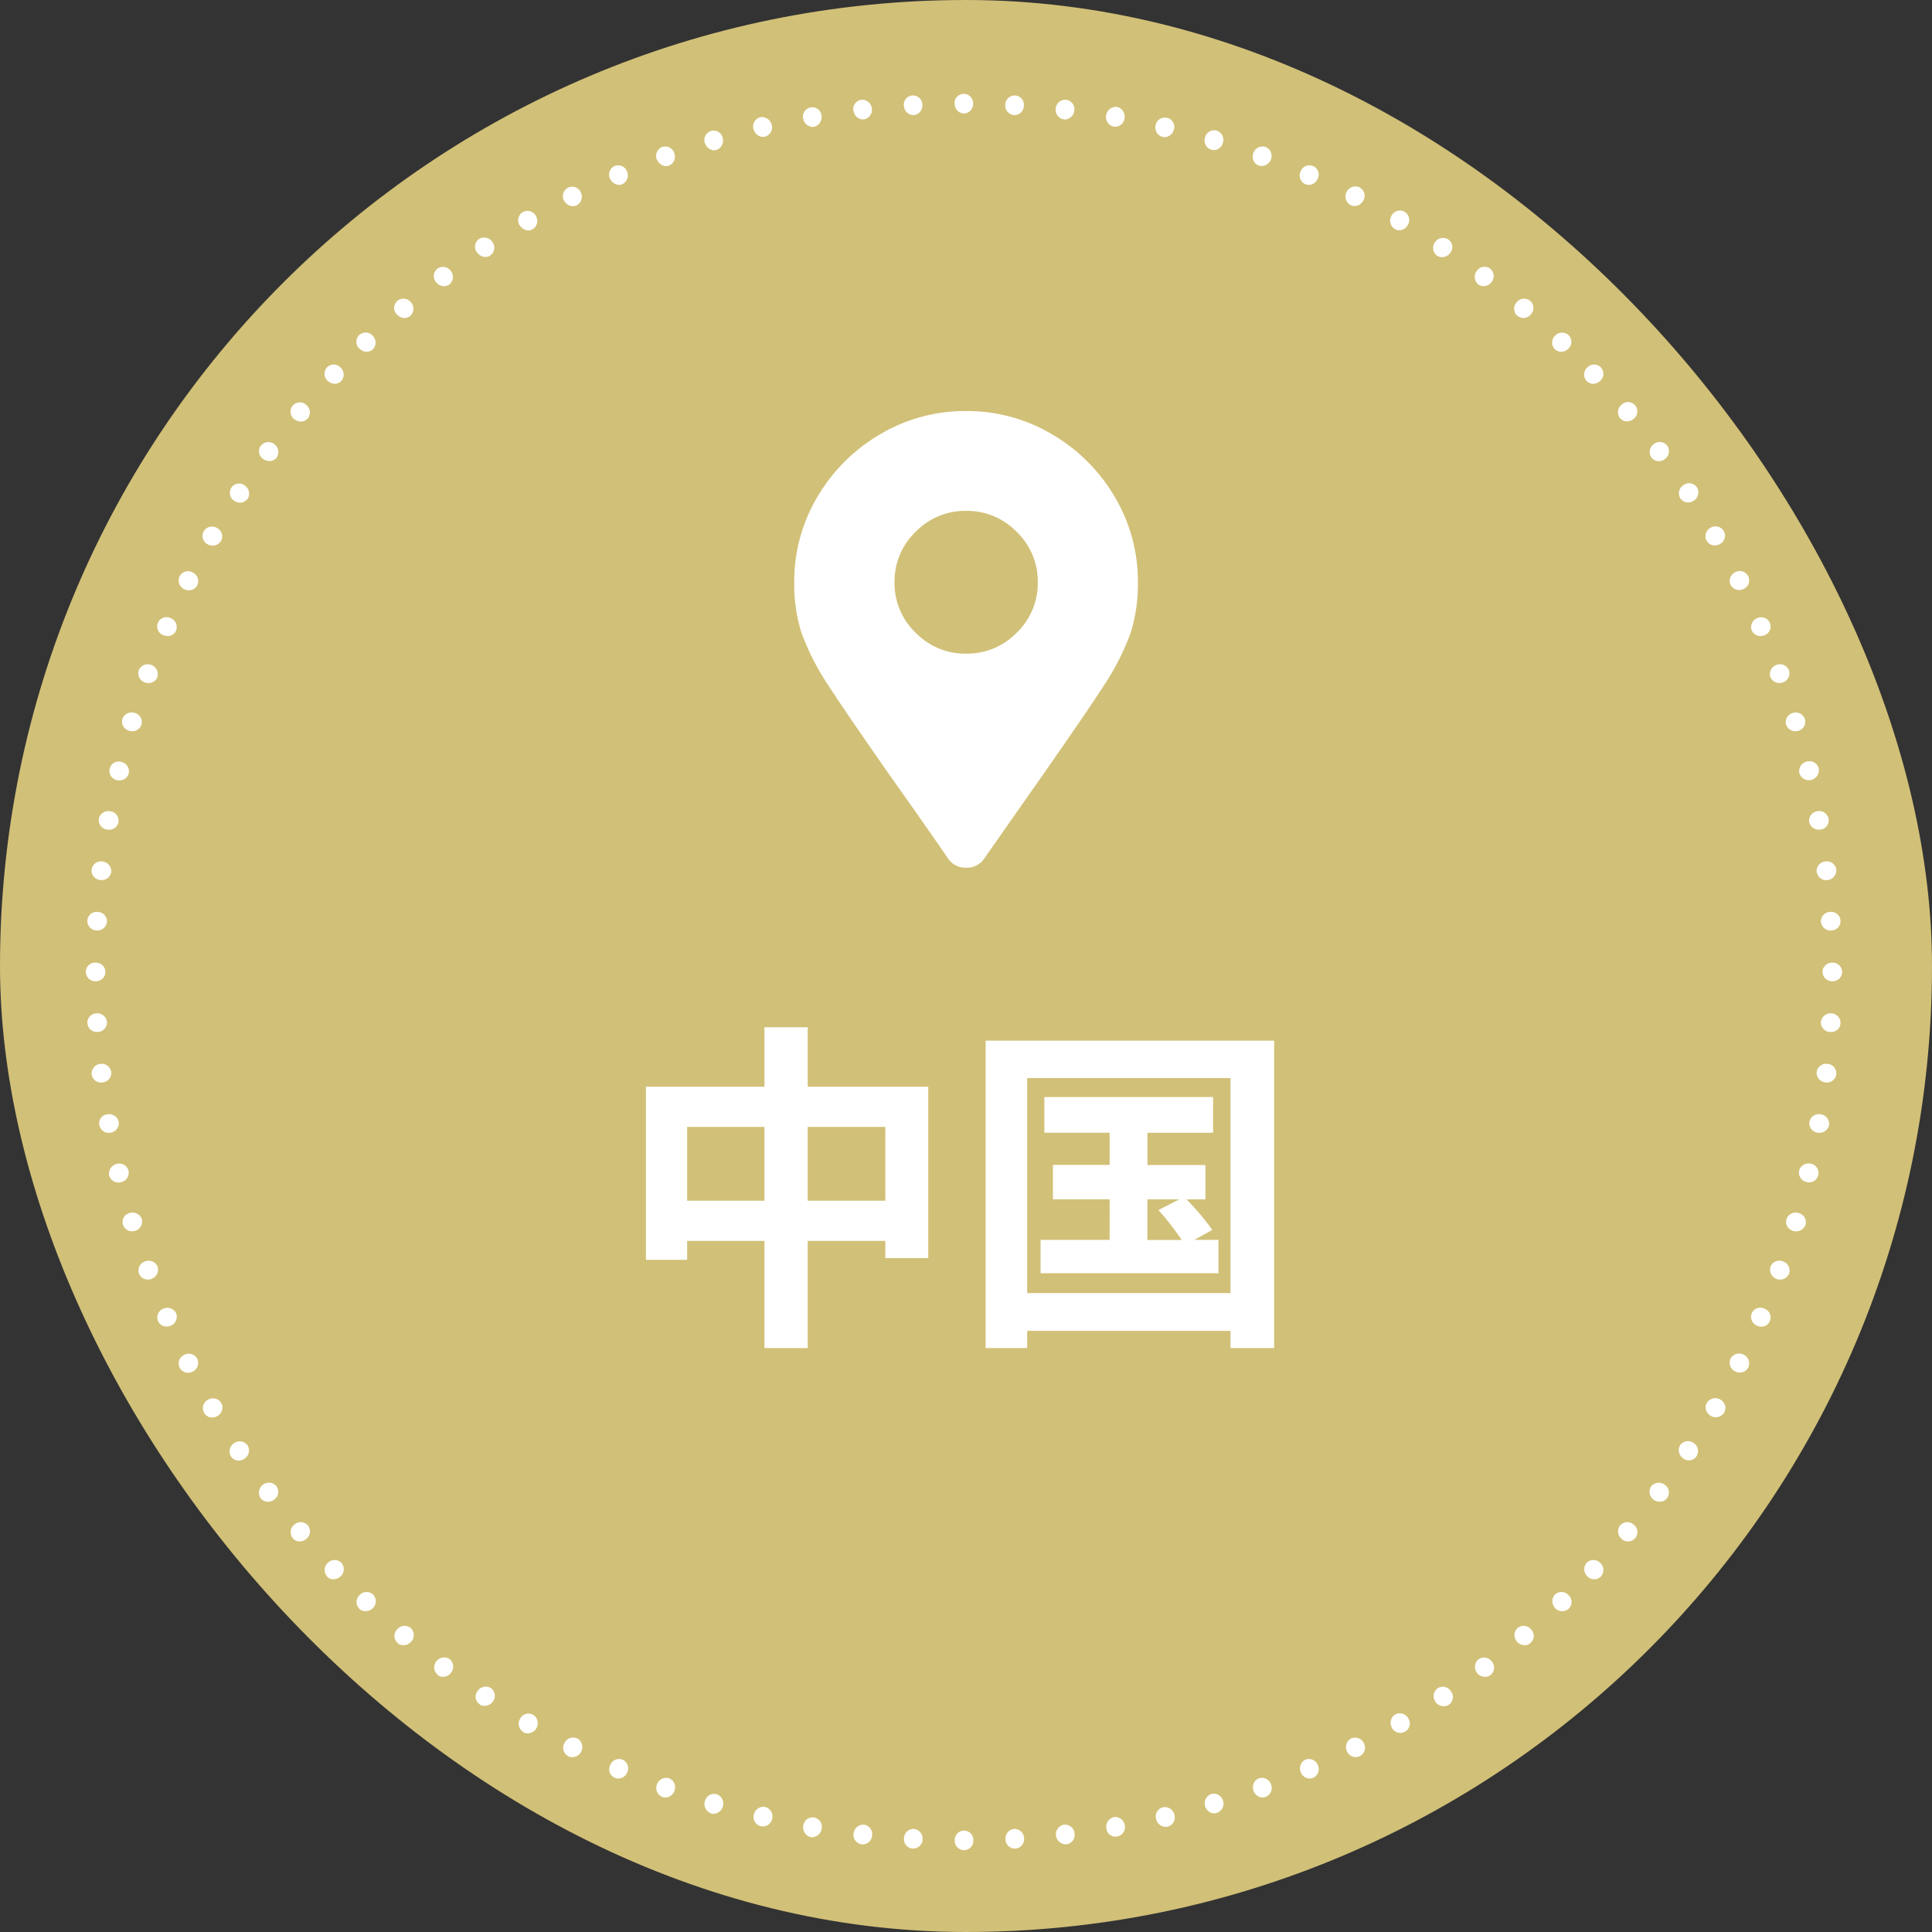 <svg xmlns="http://www.w3.org/2000/svg" width="90" height="90" viewBox="0 0 90 90">
  <rect x="0" y="0" width="90" height="90" fill="#333333" stroke="none"/>
  <g id="g-nav-sp-chugoku" transform="translate(0)">
    <rect id="長方形_1855" data-name="長方形 1855" width="90" height="90" rx="45" transform="translate(0)" fill="#d1c077"/>
    <path id="点線丸" d="M-4872.146-3699.256a.444.444,0,0,1,.433-.458.444.444,0,0,1,.434.458.437.437,0,0,1-.434.457A.437.437,0,0,1-4872.146-3699.256Zm2.364-.05a.447.447,0,0,1,.408-.482.442.442,0,0,1,.458.433.437.437,0,0,1-.408.483l-.04,0A.441.441,0,0,1-4869.782-3699.306Zm-4.318.433a.431.431,0,0,1-.408-.483.442.442,0,0,1,.457-.433.454.454,0,0,1,.408.482.444.444,0,0,1-.435.434Zm-2.376-.2a.44.44,0,0,1-.383-.507.459.459,0,0,1,.482-.408.451.451,0,0,1,.383.507.444.444,0,0,1-.437.412A.364.364,0,0,1-4876.476-3699.071Zm9.045-.409a.459.459,0,0,1,.384-.507.452.452,0,0,1,.483.409.441.441,0,0,1-.372.507l-.044,0A.467.467,0,0,1-4867.431-3699.479Zm-11.422.075a.467.467,0,0,1-.346-.544.442.442,0,0,1,.507-.371.449.449,0,0,1,.346.532.458.458,0,0,1-.443.388A.411.411,0,0,1-4878.853-3699.4Zm13.773-.4a.463.463,0,0,1,.347-.532.453.453,0,0,1,.507.371.447.447,0,0,1-.346.532.5.5,0,0,1-.09.009A.425.425,0,0,1-4865.08-3699.8Zm2.314-.445a.44.44,0,0,1,.321-.545.456.456,0,0,1,.532.347.451.451,0,0,1-.31.557.414.414,0,0,1-.09.009A.473.473,0,0,1-4862.765-3700.246Zm-18.413.334a.433.433,0,0,1-.322-.545.456.456,0,0,1,.533-.347.457.457,0,0,1,.321.544.447.447,0,0,1-.43.36A.438.438,0,0,1-4881.178-3699.911Zm-2.315-.595a.454.454,0,0,1-.284-.582.436.436,0,0,1,.544-.309.459.459,0,0,1,.284.57.463.463,0,0,1-.426.341A.381.381,0,0,1-4883.493-3700.506Zm23.015-.334a.457.457,0,0,1,.286-.569.455.455,0,0,1,.544.309.445.445,0,0,1-.285.568.341.341,0,0,1-.131.025A.453.453,0,0,1-4860.478-3700.84Zm2.253-.718a.453.453,0,0,1,.247-.582.459.459,0,0,1,.57.285.453.453,0,0,1-.249.581.417.417,0,0,1-.145.027A.462.462,0,0,1-4858.224-3701.557Zm-27.545.284a.453.453,0,0,1-.248-.581.464.464,0,0,1,.57-.285.449.449,0,0,1,.247.582.461.461,0,0,1-.423.311A.415.415,0,0,1-4885.769-3701.273Zm29.748-1.139a.456.456,0,0,1,.21-.594.45.45,0,0,1,.582.248.445.445,0,0,1-.211.593.407.407,0,0,1-.168.036A.452.452,0,0,1-4856.021-3702.412Zm-31.962.248a.429.429,0,0,1-.209-.593.441.441,0,0,1,.581-.248.441.441,0,0,1,.209.594.452.452,0,0,1-.412.284A.418.418,0,0,1-4887.984-3702.164Zm34.115-1.225a.458.458,0,0,1,.187-.606.461.461,0,0,1,.593.21.45.45,0,0,1-.173.606.442.442,0,0,1-.21.054A.443.443,0,0,1-4853.869-3703.389Zm-36.268.223a.439.439,0,0,1-.186-.619.451.451,0,0,1,.594-.21.453.453,0,0,1,.186.606.456.456,0,0,1-.412.264A.43.43,0,0,1-4890.137-3703.166Zm-2.1-1.126a.451.451,0,0,1-.148-.631.441.441,0,0,1,.606-.173.465.465,0,0,1,.149.619.463.463,0,0,1-.4.243A.407.407,0,0,1-4892.241-3704.292Zm40.463-.2a.453.453,0,0,1,.148-.619.453.453,0,0,1,.607.174.439.439,0,0,1-.137.618.436.436,0,0,1-.227.065A.452.452,0,0,1-4851.778-3704.49Zm2.017-1.226a.448.448,0,0,1,.112-.619.453.453,0,0,1,.619.148.444.444,0,0,1-.111.632.437.437,0,0,1-.222.06A.478.478,0,0,1-4849.761-3705.716Zm-44.51.136a.427.427,0,0,1-.11-.618.463.463,0,0,1,.618-.149.448.448,0,0,1,.111.618.473.473,0,0,1-.392.218A.4.4,0,0,1-4894.271-3705.579Zm46.453-1.472a.449.449,0,0,1,.074-.631.444.444,0,0,1,.619.111.44.44,0,0,1-.074.631.405.405,0,0,1-.242.077A.473.473,0,0,1-4847.817-3707.052Zm-48.407.1a.447.447,0,0,1-.075-.631.458.458,0,0,1,.619-.111.457.457,0,0,1,.074.631.456.456,0,0,1-.37.2A.394.394,0,0,1-4896.225-3706.952Zm50.263-1.56a.446.446,0,0,1,.037-.631.453.453,0,0,1,.63.074.436.436,0,0,1-.037.631.378.378,0,0,1-.263.1A.5.5,0,0,1-4845.961-3708.512Zm-52.132.074a.437.437,0,0,1-.037-.631.454.454,0,0,1,.632-.074.447.447,0,0,1,.037.631.465.465,0,0,1-.358.175A.412.412,0,0,1-4898.094-3708.438Zm53.914-1.633a.449.449,0,0,1,0-.631.45.45,0,0,1,.631.037.437.437,0,0,1,0,.631.429.429,0,0,1-.291.112A.469.469,0,0,1-4844.18-3710.071Zm-55.7.037a.438.438,0,0,1,0-.631.45.45,0,0,1,.632-.037.45.45,0,0,1,0,.631.47.47,0,0,1-.341.149A.426.426,0,0,1-4899.875-3710.034Zm57.206-1.51a.449.449,0,0,1-.037-.631.446.446,0,0,1,.63,0,.45.45,0,0,1,.037.631.42.42,0,0,1-.309.135A.454.454,0,0,1-4842.669-3711.544Zm-58.716,0a.451.451,0,0,1,.038-.631.448.448,0,0,1,.632,0,.451.451,0,0,1-.039.631.487.487,0,0,1-.331.135A.394.394,0,0,1-4901.386-3711.544Zm60.313-1.744a.451.451,0,0,1-.074-.631.444.444,0,0,1,.629-.037.441.441,0,0,1,.074.631.446.446,0,0,1-.335.154A.428.428,0,0,1-4841.073-3713.288Zm-61.908-.037a.443.443,0,0,1,.074-.631.445.445,0,0,1,.63.037.453.453,0,0,1-.073.631.466.466,0,0,1-.3.117A.417.417,0,0,1-4902.981-3713.325Zm-1.5-1.868a.456.456,0,0,1,.112-.619.447.447,0,0,1,.63.074.444.444,0,0,1-.11.619.44.44,0,0,1-.281.1A.439.439,0,0,1-4904.479-3715.194Zm64.891.074a.456.456,0,0,1-.113-.619.459.459,0,0,1,.631-.074.434.434,0,0,1,.112.619.4.4,0,0,1-.337.169A.509.509,0,0,1-4839.588-3715.12Zm-66.275-2.017a.461.461,0,0,1,.159-.618.447.447,0,0,1,.62.111.452.452,0,0,1-.15.619.452.452,0,0,1-.266.085A.427.427,0,0,1-4905.863-3717.137Zm67.66.1a.465.465,0,0,1-.149-.619.451.451,0,0,1,.62-.111.45.45,0,0,1,.148.618.405.405,0,0,1-.353.2A.463.463,0,0,1-4838.2-3717.037Zm-68.9-2.116a.438.438,0,0,1,.173-.619.453.453,0,0,1,.618.149.452.452,0,0,1-.173.606.477.477,0,0,1-.25.072A.422.422,0,0,1-4907.1-3719.154Zm70.173.124a.443.443,0,0,1-.173-.606.465.465,0,0,1,.619-.149.442.442,0,0,1,.186.606.452.452,0,0,1-.389.22A.447.447,0,0,1-4836.929-3719.03Zm-71.312-2.228a.434.434,0,0,1,.21-.606.447.447,0,0,1,.606.186.458.458,0,0,1-.211.594.481.481,0,0,1-.219.051A.418.418,0,0,1-4908.24-3721.258Zm72.45.161a.45.45,0,0,1-.21-.594.454.454,0,0,1,.606-.186.452.452,0,0,1,.223.594.44.44,0,0,1-.4.242A.469.469,0,0,1-4835.79-3721.1Zm1.026-2.128a.442.442,0,0,1-.247-.582.441.441,0,0,1,.594-.21.439.439,0,0,1,.247.581.41.41,0,0,1-.39.257A.475.475,0,0,1-4834.764-3723.225Zm-74.491-.21a.441.441,0,0,1,.248-.581.456.456,0,0,1,.594.21.45.45,0,0,1-.247.582.517.517,0,0,1-.2.041A.426.426,0,0,1-4909.255-3723.435Zm75.4-1.967a.464.464,0,0,1-.285-.569.443.443,0,0,1,.582-.247.447.447,0,0,1,.285.569.444.444,0,0,1-.418.277A.488.488,0,0,1-4833.86-3725.4Zm-76.286-.248a.447.447,0,0,1,.285-.569.451.451,0,0,1,.582.247.458.458,0,0,1-.284.569.493.493,0,0,1-.165.03A.444.444,0,0,1-4910.146-3725.65Zm77.054-1.992a.435.435,0,0,1-.309-.545.456.456,0,0,1,.568-.284.443.443,0,0,1,.321.544.462.462,0,0,1-.437.307A.5.5,0,0,1-4833.092-3727.642Zm-77.8-.285a.426.426,0,0,1,.309-.544.458.458,0,0,1,.57.284.458.458,0,0,1-.31.545.5.5,0,0,1-.144.021A.437.437,0,0,1-4910.888-3727.927Zm-.643-2.289a.47.47,0,0,1,.358-.545.44.44,0,0,1,.543.322.455.455,0,0,1-.345.532.494.494,0,0,1-.121.015A.442.442,0,0,1-4911.531-3730.216Zm79.07.3a.456.456,0,0,1-.347-.532.457.457,0,0,1,.544-.322.439.439,0,0,1,.347.531.423.423,0,0,1-.425.337A.488.488,0,0,1-4832.461-3729.919Zm.506-2.3a.443.443,0,0,1-.371-.508.449.449,0,0,1,.532-.346.454.454,0,0,1,.383.508.464.464,0,0,1-.453.355A.469.469,0,0,1-4831.955-3732.221Zm-80.035-.345a.422.422,0,0,1,.371-.508.463.463,0,0,1,.533.346.451.451,0,0,1-.371.508.478.478,0,0,1-.092.01A.44.44,0,0,1-4911.989-3732.566Zm-.358-2.365a.461.461,0,0,1,.408-.495.459.459,0,0,1,.508.384.45.45,0,0,1-.409.482.423.423,0,0,1-.067.006A.436.436,0,0,1-4912.348-3734.931Zm80.765.371a.459.459,0,0,1-.409-.482.452.452,0,0,1,.507-.384.444.444,0,0,1,.41.483.441.441,0,0,1-.442.388A.412.412,0,0,1-4831.583-3734.56Zm.222-2.351a.443.443,0,0,1-.433-.458.454.454,0,0,1,.483-.408.442.442,0,0,1,.433.458.428.428,0,0,1-.457.409Zm-81.187-.408a.436.436,0,0,1,.433-.458.446.446,0,0,1,.482.408.442.442,0,0,1-.432.458h-.027A.438.438,0,0,1-4912.547-3737.319Zm80.827-2.388a.446.446,0,0,1,.458-.433.437.437,0,0,1,.459.433.437.437,0,0,1-.459.434A.447.447,0,0,1-4831.72-3739.707Zm-80.9,0a.436.436,0,0,1,.458-.433.445.445,0,0,1,.458.433.445.445,0,0,1-.458.434A.436.436,0,0,1-4912.621-3739.707Zm80.827-2.339a.443.443,0,0,1,.433-.458.439.439,0,0,1,.483.408.435.435,0,0,1-.433.458h-.025A.444.444,0,0,1-4831.793-3742.046Zm-80.321.409a.444.444,0,0,1-.433-.458.433.433,0,0,1,.483-.408.442.442,0,0,1,.432.458.452.452,0,0,1-.459.409Zm.174-2.351a.442.442,0,0,1-.408-.483.439.439,0,0,1,.506-.383.46.46,0,0,1,.409.482.449.449,0,0,1-.459.386Zm79.948-.384a.45.45,0,0,1,.409-.482.443.443,0,0,1,.509.371.466.466,0,0,1-.41.5l-.047,0A.455.455,0,0,1-4831.992-3744.372Zm-.347-2.313a.453.453,0,0,1,.372-.508.447.447,0,0,1,.533.346.428.428,0,0,1-.372.507.474.474,0,0,1-.075.006A.459.459,0,0,1-4832.338-3746.686Zm-79.293.346a.453.453,0,0,1-.382-.507.465.465,0,0,1,.545-.346.442.442,0,0,1,.371.508.44.44,0,0,1-.454.352A.578.578,0,0,1-4911.632-3746.34Zm.472-2.3a.442.442,0,0,1-.348-.532.433.433,0,0,1,.545-.322.455.455,0,0,1,.346.532.449.449,0,0,1-.443.332A.476.476,0,0,1-4911.16-3748.641Zm78.365-.334a.455.455,0,0,1,.346-.533.451.451,0,0,1,.556.31.47.47,0,0,1-.358.545.553.553,0,0,1-.1.01A.436.436,0,0,1-4832.795-3748.975Zm-77.8-1.968a.445.445,0,0,1-.322-.544.456.456,0,0,1,.582-.285.436.436,0,0,1,.309.544.453.453,0,0,1-.431.306A.482.482,0,0,1-4910.592-3750.943Zm77.177-.285a.456.456,0,0,1,.31-.544.449.449,0,0,1,.57.285.428.428,0,0,1-.31.544.48.48,0,0,1-.138.021A.454.454,0,0,1-4833.415-3751.228Zm-.73-2.215a.458.458,0,0,1,.285-.569.453.453,0,0,1,.582.247.448.448,0,0,1-.285.569.482.482,0,0,1-.165.029A.445.445,0,0,1-4834.145-3753.442Zm-75.717.248a.448.448,0,0,1-.285-.569.453.453,0,0,1,.582-.247.463.463,0,0,1,.284.569.434.434,0,0,1-.412.277A.518.518,0,0,1-4909.861-3753.195Zm.854-2.2a.441.441,0,0,1-.248-.582.432.432,0,0,1,.595-.211.442.442,0,0,1,.247.581.41.41,0,0,1-.395.251A.524.524,0,0,1-4909.007-3755.4Zm74-.211a.449.449,0,0,1,.247-.581.444.444,0,0,1,.594.211.439.439,0,0,1-.247.582.485.485,0,0,1-.188.038A.444.444,0,0,1-4835.011-3755.608Zm-73.019-1.93a.452.452,0,0,1-.224-.594.438.438,0,0,1,.619-.185.446.446,0,0,1,.209.594.438.438,0,0,1-.393.234A.487.487,0,0,1-4908.03-3757.539Zm72.03-.2a.461.461,0,0,1,.21-.594.451.451,0,0,1,.606.173.434.434,0,0,1-.21.607.476.476,0,0,1-.207.049A.45.45,0,0,1-4836-3757.736Zm-70.941-1.893a.441.441,0,0,1-.186-.607.451.451,0,0,1,.631-.149.443.443,0,0,1,.173.606.459.459,0,0,1-.387.209A.481.481,0,0,1-4906.941-3759.629Zm69.826-.161a.453.453,0,0,1,.173-.606.45.45,0,0,1,.619.137.439.439,0,0,1-.173.618.5.5,0,0,1-.24.063A.433.433,0,0,1-4837.115-3759.791Zm-68.577-1.855a.451.451,0,0,1-.149-.62.428.428,0,0,1,.619-.111.463.463,0,0,1,.149.618.438.438,0,0,1-.362.188A.478.478,0,0,1-4905.691-3761.646Zm67.353-.124a.453.453,0,0,1,.148-.62.442.442,0,0,1,.631.112.461.461,0,0,1-.16.619.479.479,0,0,1-.26.077A.417.417,0,0,1-4838.339-3761.77Zm-1.349-1.906a.443.443,0,0,1,.111-.619.439.439,0,0,1,.631.074.456.456,0,0,1-.11.619.508.508,0,0,1-.292.1A.418.418,0,0,1-4839.687-3763.676Zm-64.667.074a.433.433,0,0,1-.112-.619.447.447,0,0,1,.631-.074.457.457,0,0,1,.112.619.423.423,0,0,1-.345.166A.487.487,0,0,1-4904.354-3763.6Zm1.447-1.856a.441.441,0,0,1-.074-.631.438.438,0,0,1,.631-.038.452.452,0,0,1,.073.632.429.429,0,0,1-.328.145A.481.481,0,0,1-4902.907-3765.458Zm61.76-.049a.452.452,0,0,1,.074-.631.434.434,0,0,1,.63.037.441.441,0,0,1-.074.631.491.491,0,0,1-.309.112A.4.4,0,0,1-4841.147-3765.507Zm-1.56-1.733a.448.448,0,0,1,.037-.631.437.437,0,0,1,.63,0,.439.439,0,0,1-.037.631.474.474,0,0,1-.324.131A.411.411,0,0,1-4842.707-3767.24Zm-58.641,0a.451.451,0,0,1-.038-.631.438.438,0,0,1,.631,0,.45.45,0,0,1,.039.631.417.417,0,0,1-.308.131A.473.473,0,0,1-4901.348-3767.24Zm57.168-1.472a.449.449,0,0,1,0-.631.45.45,0,0,1,.631-.036.437.437,0,0,1,0,.63.466.466,0,0,1-.34.149A.423.423,0,0,1-4844.18-3768.712Zm-55.7-.037a.437.437,0,0,1,0-.63.439.439,0,0,1,.632.036.45.45,0,0,1,0,.631.429.429,0,0,1-.292.112A.462.462,0,0,1-4899.875-3768.75Zm53.951-1.522a.445.445,0,0,1-.037-.63.441.441,0,0,1,.63-.075.438.438,0,0,1,.037.631.452.452,0,0,1-.355.17A.435.435,0,0,1-4845.924-3770.272Zm-52.207-.074a.436.436,0,0,1,.037-.631.444.444,0,0,1,.631.075.446.446,0,0,1-.037.63.432.432,0,0,1-.272.1A.477.477,0,0,1-4898.131-3770.346Zm1.831-1.5a.44.44,0,0,1,.075-.632.455.455,0,0,1,.617.112.448.448,0,0,1-.073.631.423.423,0,0,1-.25.08A.449.449,0,0,1-4896.3-3771.843Zm48.556.111a.459.459,0,0,1-.074-.631.434.434,0,0,1,.619-.112.452.452,0,0,1,.074.632.5.5,0,0,1-.381.188A.4.4,0,0,1-4847.744-3771.732Zm-1.918-1.337a.449.449,0,0,1-.112-.618.452.452,0,0,1,.62-.149.428.428,0,0,1,.112.619.49.49,0,0,1-.4.212A.417.417,0,0,1-4849.662-3773.068Zm-44.732-.16a.443.443,0,0,1,.111-.632.462.462,0,0,1,.619.161.446.446,0,0,1-.111.619.385.385,0,0,1-.223.068A.492.492,0,0,1-4894.394-3773.228Zm1.992-1.25a.451.451,0,0,1,.136-.619.439.439,0,0,1,.619.173.453.453,0,0,1-.149.619.4.4,0,0,1-.207.056A.486.486,0,0,1-4892.4-3774.479Zm40.761.161a.465.465,0,0,1-.149-.619.443.443,0,0,1,.607-.186.451.451,0,0,1,.147.631.461.461,0,0,1-.391.233A.422.422,0,0,1-4851.641-3774.317Zm-38.694-1.312a.451.451,0,0,1,.174-.606.433.433,0,0,1,.605.21.457.457,0,0,1-.186.606.424.424,0,0,1-.182.04A.475.475,0,0,1-4890.335-3775.629Zm36.641.2a.455.455,0,0,1-.187-.607.451.451,0,0,1,.595-.223.444.444,0,0,1,.185.618.48.48,0,0,1-.409.257A.4.4,0,0,1-4853.695-3775.43Zm-2.117-.978a.441.441,0,0,1-.21-.594.439.439,0,0,1,.581-.248.431.431,0,0,1,.211.594.454.454,0,0,1-.412.284A.427.427,0,0,1-4855.812-3776.408Zm-32.382-.248a.442.442,0,0,1,.209-.594.44.44,0,0,1,.581.248.457.457,0,0,1-.209.594.394.394,0,0,1-.163.036A.475.475,0,0,1-4888.193-3776.657Zm2.177-.9a.453.453,0,0,1,.248-.582.448.448,0,0,1,.569.285.453.453,0,0,1-.247.582.4.4,0,0,1-.14.026A.486.486,0,0,1-4886.017-3777.56Zm28.04.284a.448.448,0,0,1-.247-.582.448.448,0,0,1,.569-.285.454.454,0,0,1,.249.582.473.473,0,0,1-.437.306A.433.433,0,0,1-4857.977-3777.275Zm-25.8-1.04a.447.447,0,0,1,.284-.569.427.427,0,0,1,.545.31.459.459,0,0,1-.284.569.388.388,0,0,1-.12.019A.464.464,0,0,1-4883.776-3778.315Zm23.585.3a.457.457,0,0,1-.286-.569.445.445,0,0,1,.545-.322.455.455,0,0,1,.285.582.449.449,0,0,1-.421.329A.379.379,0,0,1-4860.191-3778.018Zm-2.265-.594a.456.456,0,0,1-.322-.544.441.441,0,0,1,.532-.347.431.431,0,0,1,.321.545.457.457,0,0,1-.441.355A.412.412,0,0,1-4862.456-3778.612Zm-19.056-.359a.452.452,0,0,1,.309-.557.471.471,0,0,1,.544.359.44.44,0,0,1-.322.544.445.445,0,0,1-.091.01A.458.458,0,0,1-4881.512-3778.971Zm2.313-.482a.447.447,0,0,1,.346-.532.422.422,0,0,1,.508.371.462.462,0,0,1-.346.531.39.39,0,0,1-.068.005A.455.455,0,0,1-4879.2-3779.453Zm14.466.359a.45.45,0,0,1-.347-.532.455.455,0,0,1,.508-.384.467.467,0,0,1,.346.545.454.454,0,0,1-.428.379A.356.356,0,0,1-4864.732-3779.094Zm-12.126-.742a.44.44,0,0,1,.371-.507.463.463,0,0,1,.495.408.458.458,0,0,1-.383.507l-.045,0A.452.452,0,0,1-4876.859-3779.836Zm9.812.408a.451.451,0,0,1-.384-.507.444.444,0,0,1,.483-.408.443.443,0,0,1,.384.508.465.465,0,0,1-.441.41Zm-2.327-.2a.455.455,0,0,1-.408-.483.444.444,0,0,1,.458-.433.432.432,0,0,1,.408.483.443.443,0,0,1-.435.433Zm-5.134-.433a.438.438,0,0,1,.408-.483.434.434,0,0,1,.457.433.447.447,0,0,1-.408.483h-.022A.443.443,0,0,1-4874.508-3780.059Zm2.362-.1a.437.437,0,0,1,.433-.458.437.437,0,0,1,.434.458.445.445,0,0,1-.434.458A.445.445,0,0,1-4872.146-3780.159Z" transform="translate(4916.621 3784.987)" fill="#fff"/>
    <path id="パス_12104" data-name="パス 12104" d="M-2.576-1.893Q-3.661-3.472-5.371-5.881q-2.085-2.991-2.753-4.03a11.684,11.684,0,0,1-1.293-2.514,7.537,7.537,0,0,1-.334-2.347,7.677,7.677,0,0,1,1.084-3.989A8.145,8.145,0,0,1-5.746-21.67a7.751,7.751,0,0,1,4-1.08,7.751,7.751,0,0,1,4,1.08,8.145,8.145,0,0,1,2.919,2.908,7.677,7.677,0,0,1,1.084,3.989,7.537,7.537,0,0,1-.334,2.347A11.684,11.684,0,0,1,4.639-9.912q-.667,1.039-2.753,4.03L-.908-1.893a.958.958,0,0,1-.834.415A.958.958,0,0,1-2.576-1.893Zm.834-9.556a3.219,3.219,0,0,0,2.356-.976,3.2,3.2,0,0,0,.98-2.347,3.2,3.2,0,0,0-.98-2.347A3.219,3.219,0,0,0-1.742-18.1,3.219,3.219,0,0,0-4.1-17.12a3.2,3.2,0,0,0-.98,2.347,3.2,3.2,0,0,0,.98,2.347A3.219,3.219,0,0,0-1.742-11.449Z" transform="translate(46.75 41.898)" fill="#fff"/>
    <path id="text" d="M6.571,5.212V1.772h3.616v3.44Zm-5.616,0V1.772h3.6v3.44ZM6.571-.1V-2.868H4.555V-.1H-.965V7.964H.955v-.88h3.6v4.992H6.571V7.084h3.616v.8h2V-.1ZM22.395,5.148h1.488l-.976.5a12.182,12.182,0,0,1,1.088,1.392h-1.6Zm2.192,1.888.832-.464a12.348,12.348,0,0,0-1.2-1.424h.88v-1.6h-2.7v-1.5h3.056V.38H17.595V2.044h3.04v1.5h-2.64v1.6h2.64V7.036H17.419V8.588h8.288V7.036Zm-7.792,2.48V-.5h9.472V9.516ZM14.859-2.244v14.32h1.936v-.8h9.472v.8H28.3V-2.244Z" transform="translate(31.055 50.722)" fill="#fff"/>
  </g>
</svg>
